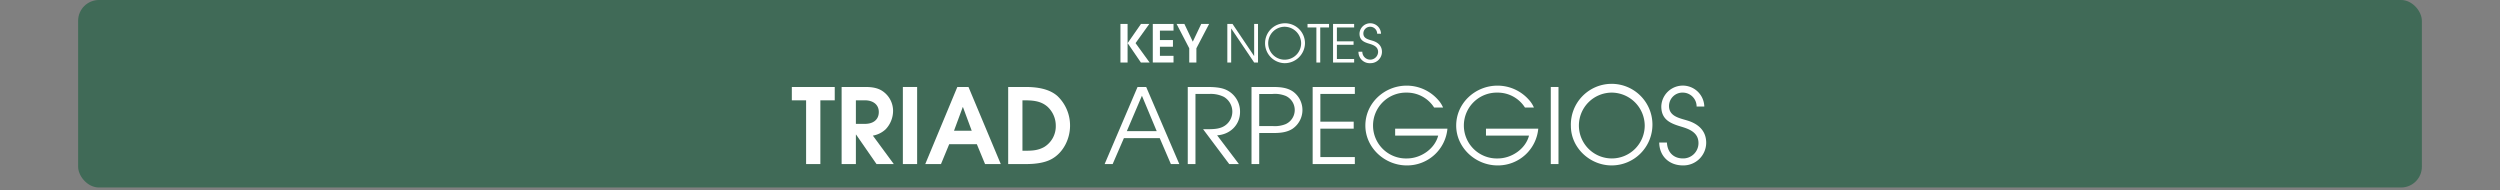 <svg id="Calque_1" data-name="Calque 1" xmlns="http://www.w3.org/2000/svg" viewBox="0 0 960 73.04">
  <rect x="0" y="0" width="960" height="73.04" fill="#808080" stroke="none"/>
  <defs>
    <style>
      .cls-1, .cls-3 {
        fill: #fff;
      }

      .cls-1 {
        opacity: 0;
      }

      .cls-2 {
        fill: #00552f;
        opacity: 0.5;
      }
    </style>
  </defs>
  <title>triad_key_arpeggios_title_notes_menu</title>
  <rect class="cls-1" width="960" height="72"/>
  <rect class="cls-2" x="30" width="900" height="72" rx="8" ry="8"/>
  <g>
    <path class="cls-3" d="M430.251,40V25.2h2.74V40Zm7.842,0-5.081-7.441,5.121-7.362h3.2l-5.28,7.362,5.4,7.441Z" transform="translate(0 -16)"/>
    <path class="cls-3" d="M442.671,40V25.2h7.962v2.561h-5.221v3.621h5v2.561h-5v3.5h5.221V40Z" transform="translate(0 -16)"/>
    <path class="cls-3" d="M459.412,34.539V40h-2.741V34.539l-4.86-9.342h3l3.221,6.8,3.241-6.8h3.021Z" transform="translate(0 -16)"/>
    <path class="cls-3" d="M481.593,40l-8.782-13.023h-.04V40h-1.479V25.2h2l8.262,12.283h.04V25.2h1.48V40Z" transform="translate(0 -16)"/>
    <path class="cls-3" d="M493.271,40.26a7.664,7.664,0,1,1,7.842-7.662A7.8,7.8,0,0,1,493.271,40.26Zm0-13.983a6.322,6.322,0,1,0,6.361,6.342A6.382,6.382,0,0,0,493.271,26.277Z" transform="translate(0 -16)"/>
    <path class="cls-3" d="M506.971,26.537V40h-1.48V26.537h-3.4V25.2h8.262v1.34Z" transform="translate(0 -16)"/>
    <path class="cls-3" d="M511.89,40V25.2h8.1v1.34H513.37v5.321h6.4V33.2h-6.4V38.66h6.621V40Z" transform="translate(0 -16)"/>
    <path class="cls-3" d="M526.211,40.26a4.308,4.308,0,0,1-4.562-4.4h1.48a3.032,3.032,0,0,0,6.062.12c0-2-1.681-2.681-3.3-3.161-2.1-.62-3.841-1.34-3.841-3.9a4.133,4.133,0,0,1,8.262.04h-1.48a2.669,2.669,0,0,0-2.62-2.681,2.585,2.585,0,0,0-2.681,2.581c0,1.98,2.021,2.321,3.521,2.781,2.121.64,3.621,1.98,3.621,4.281A4.377,4.377,0,0,1,526.211,40.26Z" transform="translate(0 -16)"/>
  </g>
  <g>
    <path class="cls-3" d="M315.021,54.524V79h-5.479V54.524h-5.479V49.4H320.54v5.119Z" transform="translate(0 -16)"/>
    <path class="cls-3" d="M336.58,79l-7.839-11.318h-.08V79h-5.479V49.4h9.079c2.6,0,5.119.32,7.2,2a9.134,9.134,0,0,1,3.479,7.159,10.293,10.293,0,0,1-2.84,7.079,9.563,9.563,0,0,1-4.919,2.44L343.219,79Zm-4.4-24.476h-3.52v9.039h3.52c2.919,0,5.279-1.439,5.279-4.559C337.46,55.964,334.979,54.524,332.181,54.524Z" transform="translate(0 -16)"/>
    <path class="cls-3" d="M346.7,79V49.4h5.479V79Z" transform="translate(0 -16)"/>
    <path class="cls-3" d="M378.258,79,375.1,71.361H364.5L361.341,79H355.3l12.317-29.6H371.9L384.3,79Zm-8.479-21.876h-.08L366.34,66.2h6.8Z" transform="translate(0 -16)"/>
    <path class="cls-3" d="M403.818,77.08c-2.84,1.56-6.639,1.92-9.839,1.92h-6.839V49.4h6.719c4.12,0,8.919.6,12.158,3.439A15.567,15.567,0,0,1,410.9,64.282C410.9,69.322,408.337,74.6,403.818,77.08ZM402.259,57c-2.76-2.44-6.159-2.48-9.639-2.48V73.881h1.16c2.639,0,4.839-.12,7.2-1.44a9.3,9.3,0,0,0,4.439-8.159A9.866,9.866,0,0,0,402.259,57Z" transform="translate(0 -16)"/>
    <path class="cls-3" d="M449.616,79l-4.279-9.958H431.58L427.261,79h-3.08l12.638-29.6h3.319L452.856,79ZM438.5,52.765l-5.8,13.6h11.479Z" transform="translate(0 -16)"/>
    <path class="cls-3" d="M467.378,67.962,475.736,79h-3.719L461.979,65.6c1.839,0,4.559.12,6.358-.44a6.5,6.5,0,0,0,4.879-6.279,6.6,6.6,0,0,0-3.239-5.679,11.363,11.363,0,0,0-5.759-1.12H459.06V79H456.1V49.4h7.52c2.239,0,5.2.12,7.278,1.12a9.166,9.166,0,0,1,5.279,8.438C476.177,64,472.337,67.642,467.378,67.962Z" transform="translate(0 -16)"/>
    <path class="cls-3" d="M496.457,65.362c-2.239,1.52-5,1.72-7.639,1.72h-5.279V79H480.58V49.4h8.238c2.64,0,5.4.2,7.639,1.72a8.726,8.726,0,0,1,0,14.238Zm-2.72-12.518a10.944,10.944,0,0,0-5.079-.76h-5.119V64.4h5.119a10.944,10.944,0,0,0,5.079-.76,5.957,5.957,0,0,0,0-10.8Z" transform="translate(0 -16)"/>
    <path class="cls-3" d="M504.06,79V49.4h16.2v2.68H507.019V62.723h12.8V65.4h-12.8V76.32h13.238V79Z" transform="translate(0 -16)"/>
    <path class="cls-3" d="M540.177,79.52c-8.4,0-15.877-6.758-15.877-15.317,0-8.639,7.358-15.317,15.837-15.317a16.052,16.052,0,0,1,12.078,5.439,10.48,10.48,0,0,1,1.92,2.959H550.7a12.377,12.377,0,0,0-10.519-5.719,12.643,12.643,0,1,0,.12,25.276c5.2,0,10.639-3.6,11.958-8.758H535.737V65.4h20.077A15.528,15.528,0,0,1,540.177,79.52Z" transform="translate(0 -16)"/>
    <path class="cls-3" d="M575.057,79.52c-8.4,0-15.877-6.758-15.877-15.317,0-8.639,7.358-15.317,15.837-15.317a16.052,16.052,0,0,1,12.078,5.439,10.48,10.48,0,0,1,1.92,2.959h-3.439a12.377,12.377,0,0,0-10.519-5.719,12.643,12.643,0,1,0,.12,25.276c5.2,0,10.639-3.6,11.958-8.758H570.617V65.4h20.077A15.528,15.528,0,0,1,575.057,79.52Z" transform="translate(0 -16)"/>
    <path class="cls-3" d="M595.5,79V49.4h2.96V79Z" transform="translate(0 -16)"/>
    <path class="cls-3" d="M618.856,79.52c-8.278,0-15.638-6.718-15.638-15.157A15.664,15.664,0,1,1,618.856,79.52Zm0-27.955a12.638,12.638,0,1,0,12.718,12.678A12.759,12.759,0,0,0,618.856,51.564Z" transform="translate(0 -16)"/>
    <path class="cls-3" d="M646.258,79.52c-5.239,0-9.039-3.479-9.119-8.8h2.96c.16,3.64,2.439,6.119,6.159,6.119a5.881,5.881,0,0,0,5.959-5.879c0-4-3.36-5.359-6.6-6.319-4.2-1.24-7.679-2.68-7.679-7.8a8.263,8.263,0,0,1,16.518.08H651.5a5.334,5.334,0,0,0-5.238-5.359,5.168,5.168,0,0,0-5.359,5.159c0,3.959,4.039,4.639,7.039,5.559,4.239,1.28,7.238,3.959,7.238,8.559A8.749,8.749,0,0,1,646.258,79.52Z" transform="translate(0 -16)"/>
  </g>
</svg>
